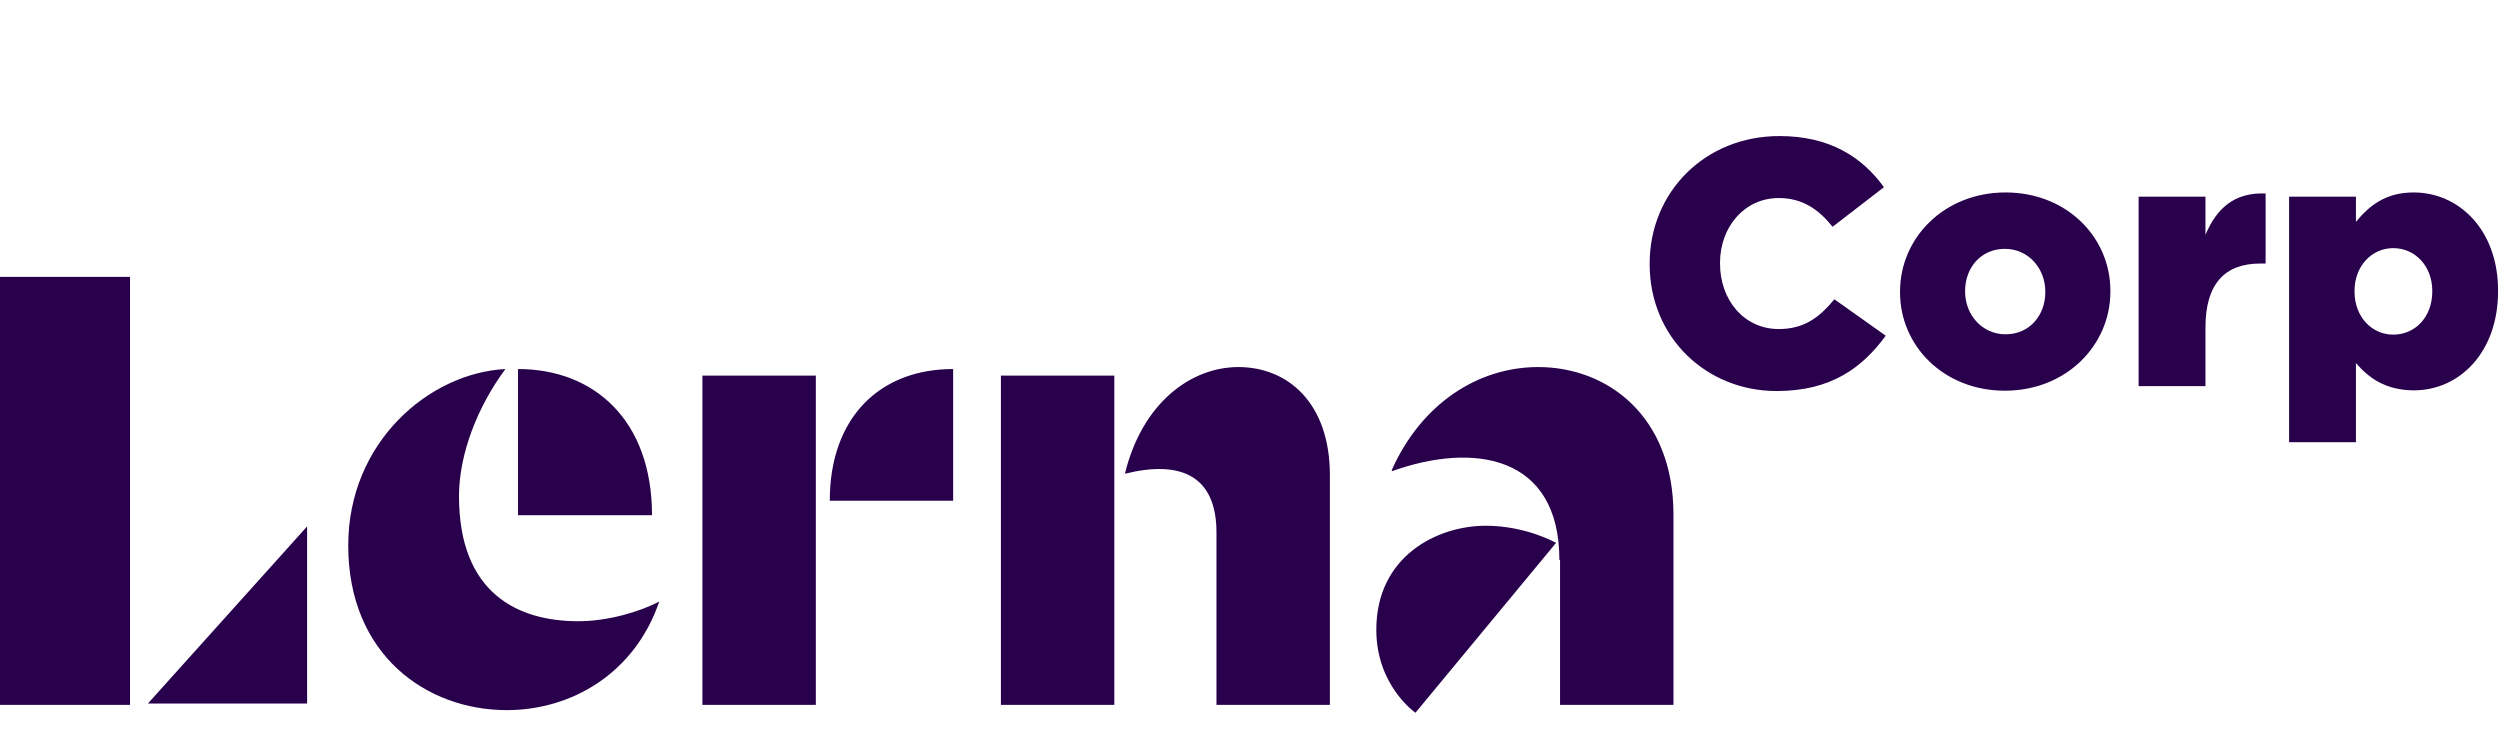 <?xml version="1.0" encoding="UTF-8"?> <svg xmlns="http://www.w3.org/2000/svg" width="147" height="44" viewBox="0 0 147 44" fill="none"> <g clip-path="url(#clip0_5868_11519)"> <path d="M30.46 30.295H38.338C38.338 24.719 34.945 21.699 30.46 21.699V30.295ZM38.767 35.367C37.597 35.986 35.725 36.528 34.009 36.528C30.46 36.528 26.989 34.902 26.989 29.172C26.989 26.694 28.081 23.906 29.719 21.699C25.234 21.931 20.476 25.997 20.476 32.076C20.476 38.503 25.078 41.755 29.797 41.755C33.619 41.755 37.324 39.587 38.767 35.367ZM48.791 29.443H56.045V21.699C51.716 21.699 48.791 24.564 48.791 29.443ZM41.302 41.446H47.971V22.086H41.302V41.446ZM66.146 27.855C69.422 27.042 71.528 27.971 71.528 31.301V41.446H78.197V27.933C78.197 23.712 75.74 21.583 72.815 21.583C70.046 21.583 67.16 23.674 66.146 27.855ZM58.853 41.446H65.522V22.086H58.853V41.446ZM91.692 32.928C91.692 26.733 86.622 25.997 81.864 27.701L81.825 27.662C83.579 23.712 86.934 21.583 90.444 21.583C94.539 21.583 98.4 24.487 98.4 30.256V41.446H91.731V32.928H91.692ZM7.644 41.446H0V16.278H7.644V41.446ZM18.058 30.953V41.368H8.697L18.058 30.953ZM87.363 30.914C89.742 30.914 91.497 31.921 91.497 31.921L83.228 41.91C83.228 41.91 80.927 40.323 80.927 37.032C80.927 32.695 84.516 30.914 87.363 30.914Z" fill="#29004C"></path> </g> <path d="M104.467 22.993C107.673 22.993 109.514 21.613 110.88 19.739L107.86 17.597C106.991 18.648 106.101 19.348 104.591 19.348C102.564 19.348 101.137 17.659 101.137 15.497V15.455C101.137 13.355 102.564 11.645 104.591 11.645C105.977 11.645 106.929 12.304 107.756 13.334L110.776 11.007C109.494 9.236 107.591 8 104.633 8C100.248 8 97 11.295 97 15.497V15.538C97 19.842 100.33 22.993 104.467 22.993Z" fill="#29004C"></path> <path d="M117.886 22.973C121.485 22.973 124.091 20.316 124.091 17.144V17.103C124.091 13.931 121.506 11.316 117.927 11.316C114.328 11.316 111.722 13.973 111.722 17.144V17.185C111.722 20.357 114.307 22.973 117.886 22.973ZM117.927 19.657C116.541 19.657 115.548 18.503 115.548 17.144V17.103C115.548 15.764 116.458 14.632 117.886 14.632C119.272 14.632 120.264 15.785 120.264 17.144V17.185C120.264 18.524 119.354 19.657 117.927 19.657Z" fill="#29004C"></path> <path d="M125.751 22.705H129.681V19.245C129.681 16.671 130.84 15.497 132.887 15.497H133.218V11.378C131.357 11.295 130.323 12.284 129.681 13.808V11.563H125.751V22.705Z" fill="#29004C"></path> <path d="M134.599 26H138.529V21.346C139.253 22.19 140.246 22.952 141.942 22.952C144.59 22.952 146.886 20.748 146.886 17.124V17.082C146.886 13.52 144.59 11.316 141.921 11.316C140.246 11.316 139.294 12.119 138.529 13.046V11.563H134.599V26ZM140.722 19.677C139.46 19.677 138.446 18.627 138.446 17.144V17.103C138.446 15.641 139.46 14.59 140.722 14.59C142.004 14.59 143.018 15.641 143.018 17.103V17.144C143.018 18.648 142.004 19.677 140.722 19.677Z" fill="#29004C"></path> <defs> <clipPath id="clip0_5868_11519"> <rect width="98.4" height="25.9" fill="white" transform="translate(0 16.1)"></rect> </clipPath> </defs> </svg> 